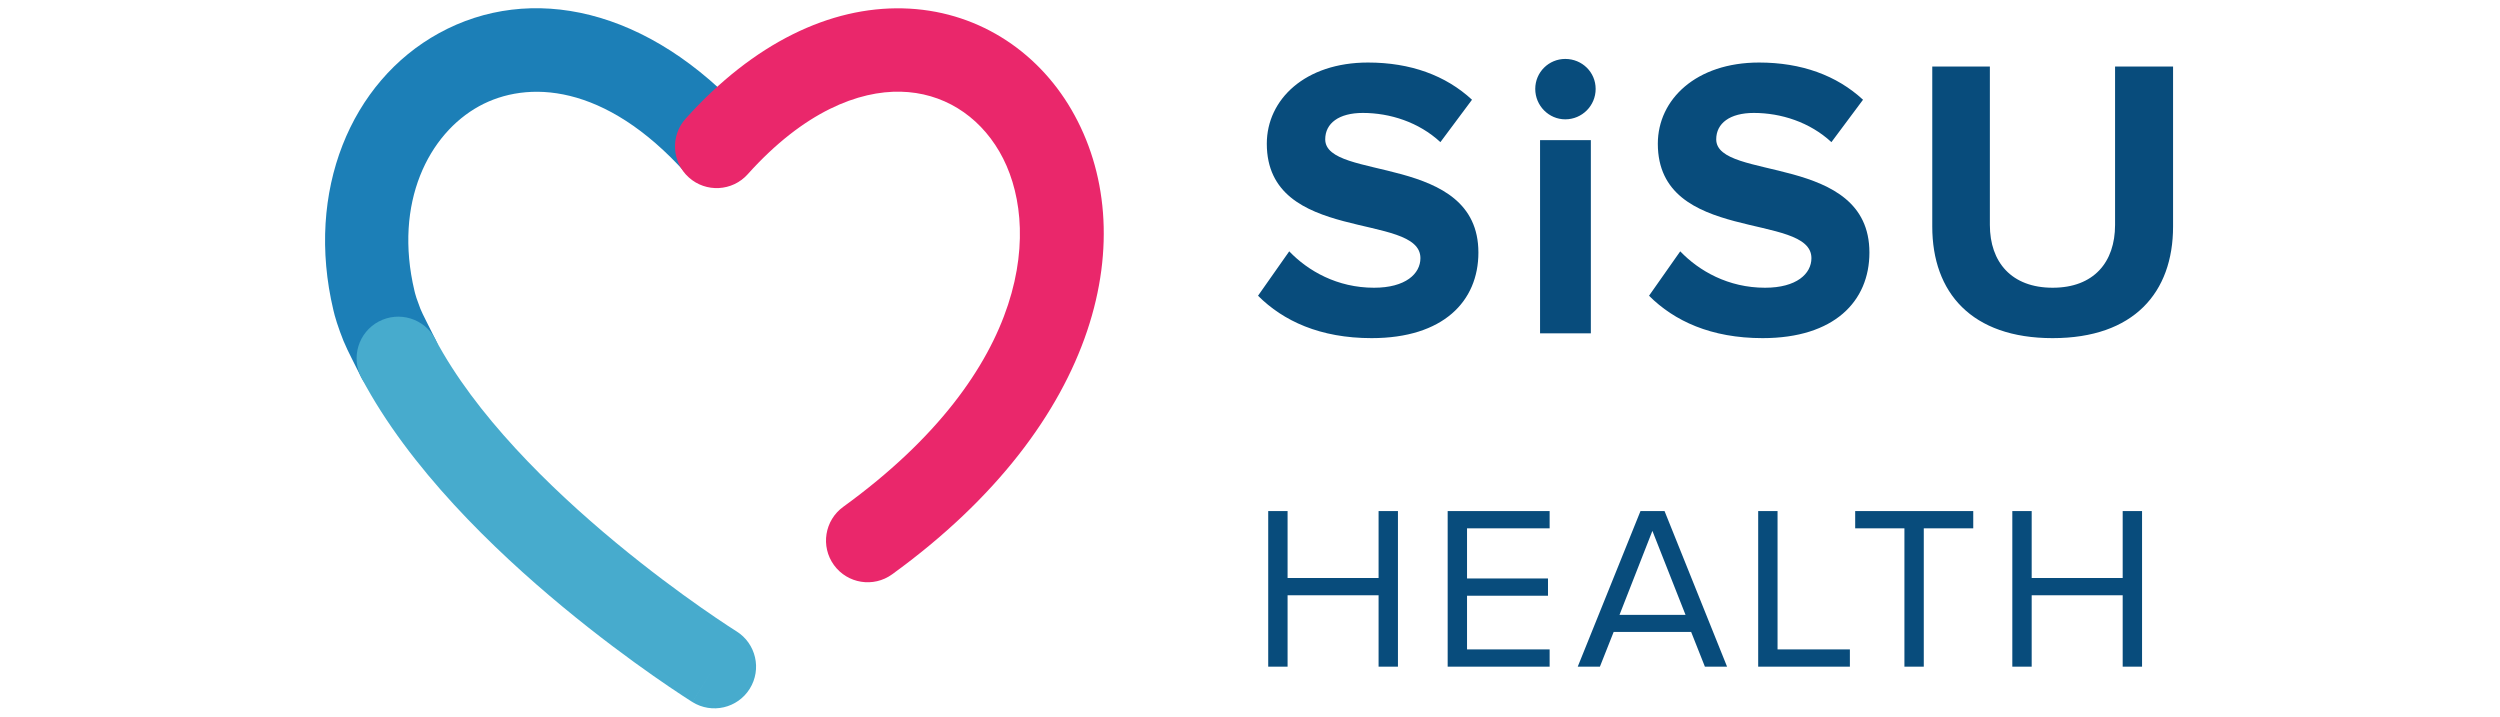<svg xmlns="http://www.w3.org/2000/svg" width="150" height="43" fill="none" viewBox="0 0 150 43">
    <path fill="#1C7FB7" fill-rule="evenodd" d="M28.749 6.37c2.87-1.575 7.528-1.406 12.406 4.027.923 1.028 2.503 1.113 3.53.19 1.028-.922 1.113-2.503.19-3.53C38.9.4 31.79-1.003 26.344 1.987c-5.3 2.908-8.035 9.488-6.34 16.624.053.226.089.366.21.753.086.276.284.82.395 1.087.168.401.301.667.49 1.045l.564 1.124c.619 1.235 2.121 1.734 3.355 1.115 1.235-.619 1.734-2.121 1.115-3.355l-.55-1.098c-.2-.399-.263-.525-.36-.756-.051-.124-.196-.524-.237-.652-.048-.156-.069-.228-.08-.27-.01-.038-.017-.062-.037-.148-1.262-5.313.865-9.431 3.88-11.086z" clip-rule="evenodd"/>
    <path fill="#47ABCD" fill-rule="evenodd" d="M22.728 19.29c1.22-.645 2.733-.18 3.379 1.04 2.396 4.53 6.828 8.901 10.843 12.225 1.978 1.639 3.8 2.978 5.126 3.906.661.463 1.197.822 1.564 1.064l.418.27.103.067.024.014.004.003c1.17.731 1.528 2.273.797 3.444-.73 1.172-2.273 1.529-3.444.798L42.865 40c-1.323 2.121-1.323 2.12-1.324 2.12l-.004-.002-.01-.007-.036-.022-.128-.082c-.11-.07-.269-.172-.47-.305-.404-.265-.98-.652-1.685-1.146-1.409-.986-3.342-2.407-5.447-4.15-4.153-3.438-9.206-8.317-12.074-13.737-.646-1.22-.18-2.733 1.04-3.379z" clip-rule="evenodd"/>
    <path fill="#EA276B" fill-rule="evenodd" d="M54.045 5.502c-2.509-.058-5.79 1.173-9.185 4.955-.922 1.027-2.503 1.112-3.53.19-1.028-.923-1.113-2.503-.19-3.53C45.234 2.556 49.824.402 54.16.502c4.351.1 8.03 2.472 10.13 6.086 4.27 7.348 1.816 18.754-10.763 27.872-1.118.81-2.68.56-3.491-.557-.81-1.118-.561-2.681.557-3.492C61.965 22.17 62.47 13.41 59.967 9.102c-1.286-2.214-3.427-3.543-5.922-3.6z" clip-rule="evenodd"/>
    <path fill="#084C7C" d="M82.296 20.288c4.296 0 6.408-2.208 6.408-5.136 0-5.976-9.191-4.272-9.191-6.792 0-.96.816-1.584 2.255-1.584 1.632 0 3.36.552 4.656 1.752l1.896-2.544c-1.583-1.464-3.695-2.232-6.24-2.232-3.767 0-6.072 2.208-6.072 4.872 0 6.024 9.217 4.08 9.217 6.864 0 .936-.888 1.776-2.784 1.776-2.209 0-3.96-1.008-5.088-2.184l-1.872 2.664c1.512 1.512 3.72 2.544 6.816 2.544zM93.915 7.16c1.008 0 1.824-.816 1.824-1.824s-.816-1.8-1.824-1.8c-.984 0-1.8.792-1.8 1.8s.816 1.824 1.8 1.824zM95.451 20V8.408h-3.048V20h3.048zM105.757 20.288c4.296 0 6.408-2.208 6.408-5.136 0-5.976-9.192-4.272-9.192-6.792 0-.96.816-1.584 2.256-1.584 1.632 0 3.36.552 4.656 1.752l1.896-2.544c-1.584-1.464-3.696-2.232-6.24-2.232-3.768 0-6.072 2.208-6.072 4.872 0 6.024 9.216 4.08 9.216 6.864 0 .936-.888 1.776-2.784 1.776-2.208 0-3.96-1.008-5.088-2.184l-1.872 2.664c1.512 1.512 3.72 2.544 6.816 2.544zM123.16 20.288c4.872 0 7.224-2.736 7.224-6.696v-9.6h-3.48v9.504c0 2.232-1.272 3.768-3.744 3.768-2.472 0-3.768-1.536-3.768-3.768V3.992h-3.456v9.6c0 3.96 2.352 6.696 7.224 6.696zM83.877 40v-9.338h-1.162v4.018h-5.46v-4.018h-1.162V40h1.162v-4.284h5.46V40h1.162zM92.978 40v-1.036h-4.956v-3.22h4.858v-1.036h-4.858v-3.01h4.956v-1.036H86.86V40h6.118zM103.624 40l-3.752-9.338H98.43L94.664 40h1.33l.826-2.086h4.648l.826 2.086h1.33zm-2.492-3.108H97.17l1.974-5.04 1.988 5.04zM110.993 40v-1.036h-4.34v-8.302h-1.162V40h5.502zM115.427 40v-8.302h2.968v-1.036h-7.084v1.036h2.954V40h1.162zM128.523 40v-9.338h-1.162v4.018h-5.46v-4.018h-1.162V40h1.162v-4.284h5.46V40h1.162z"/>
</svg>
